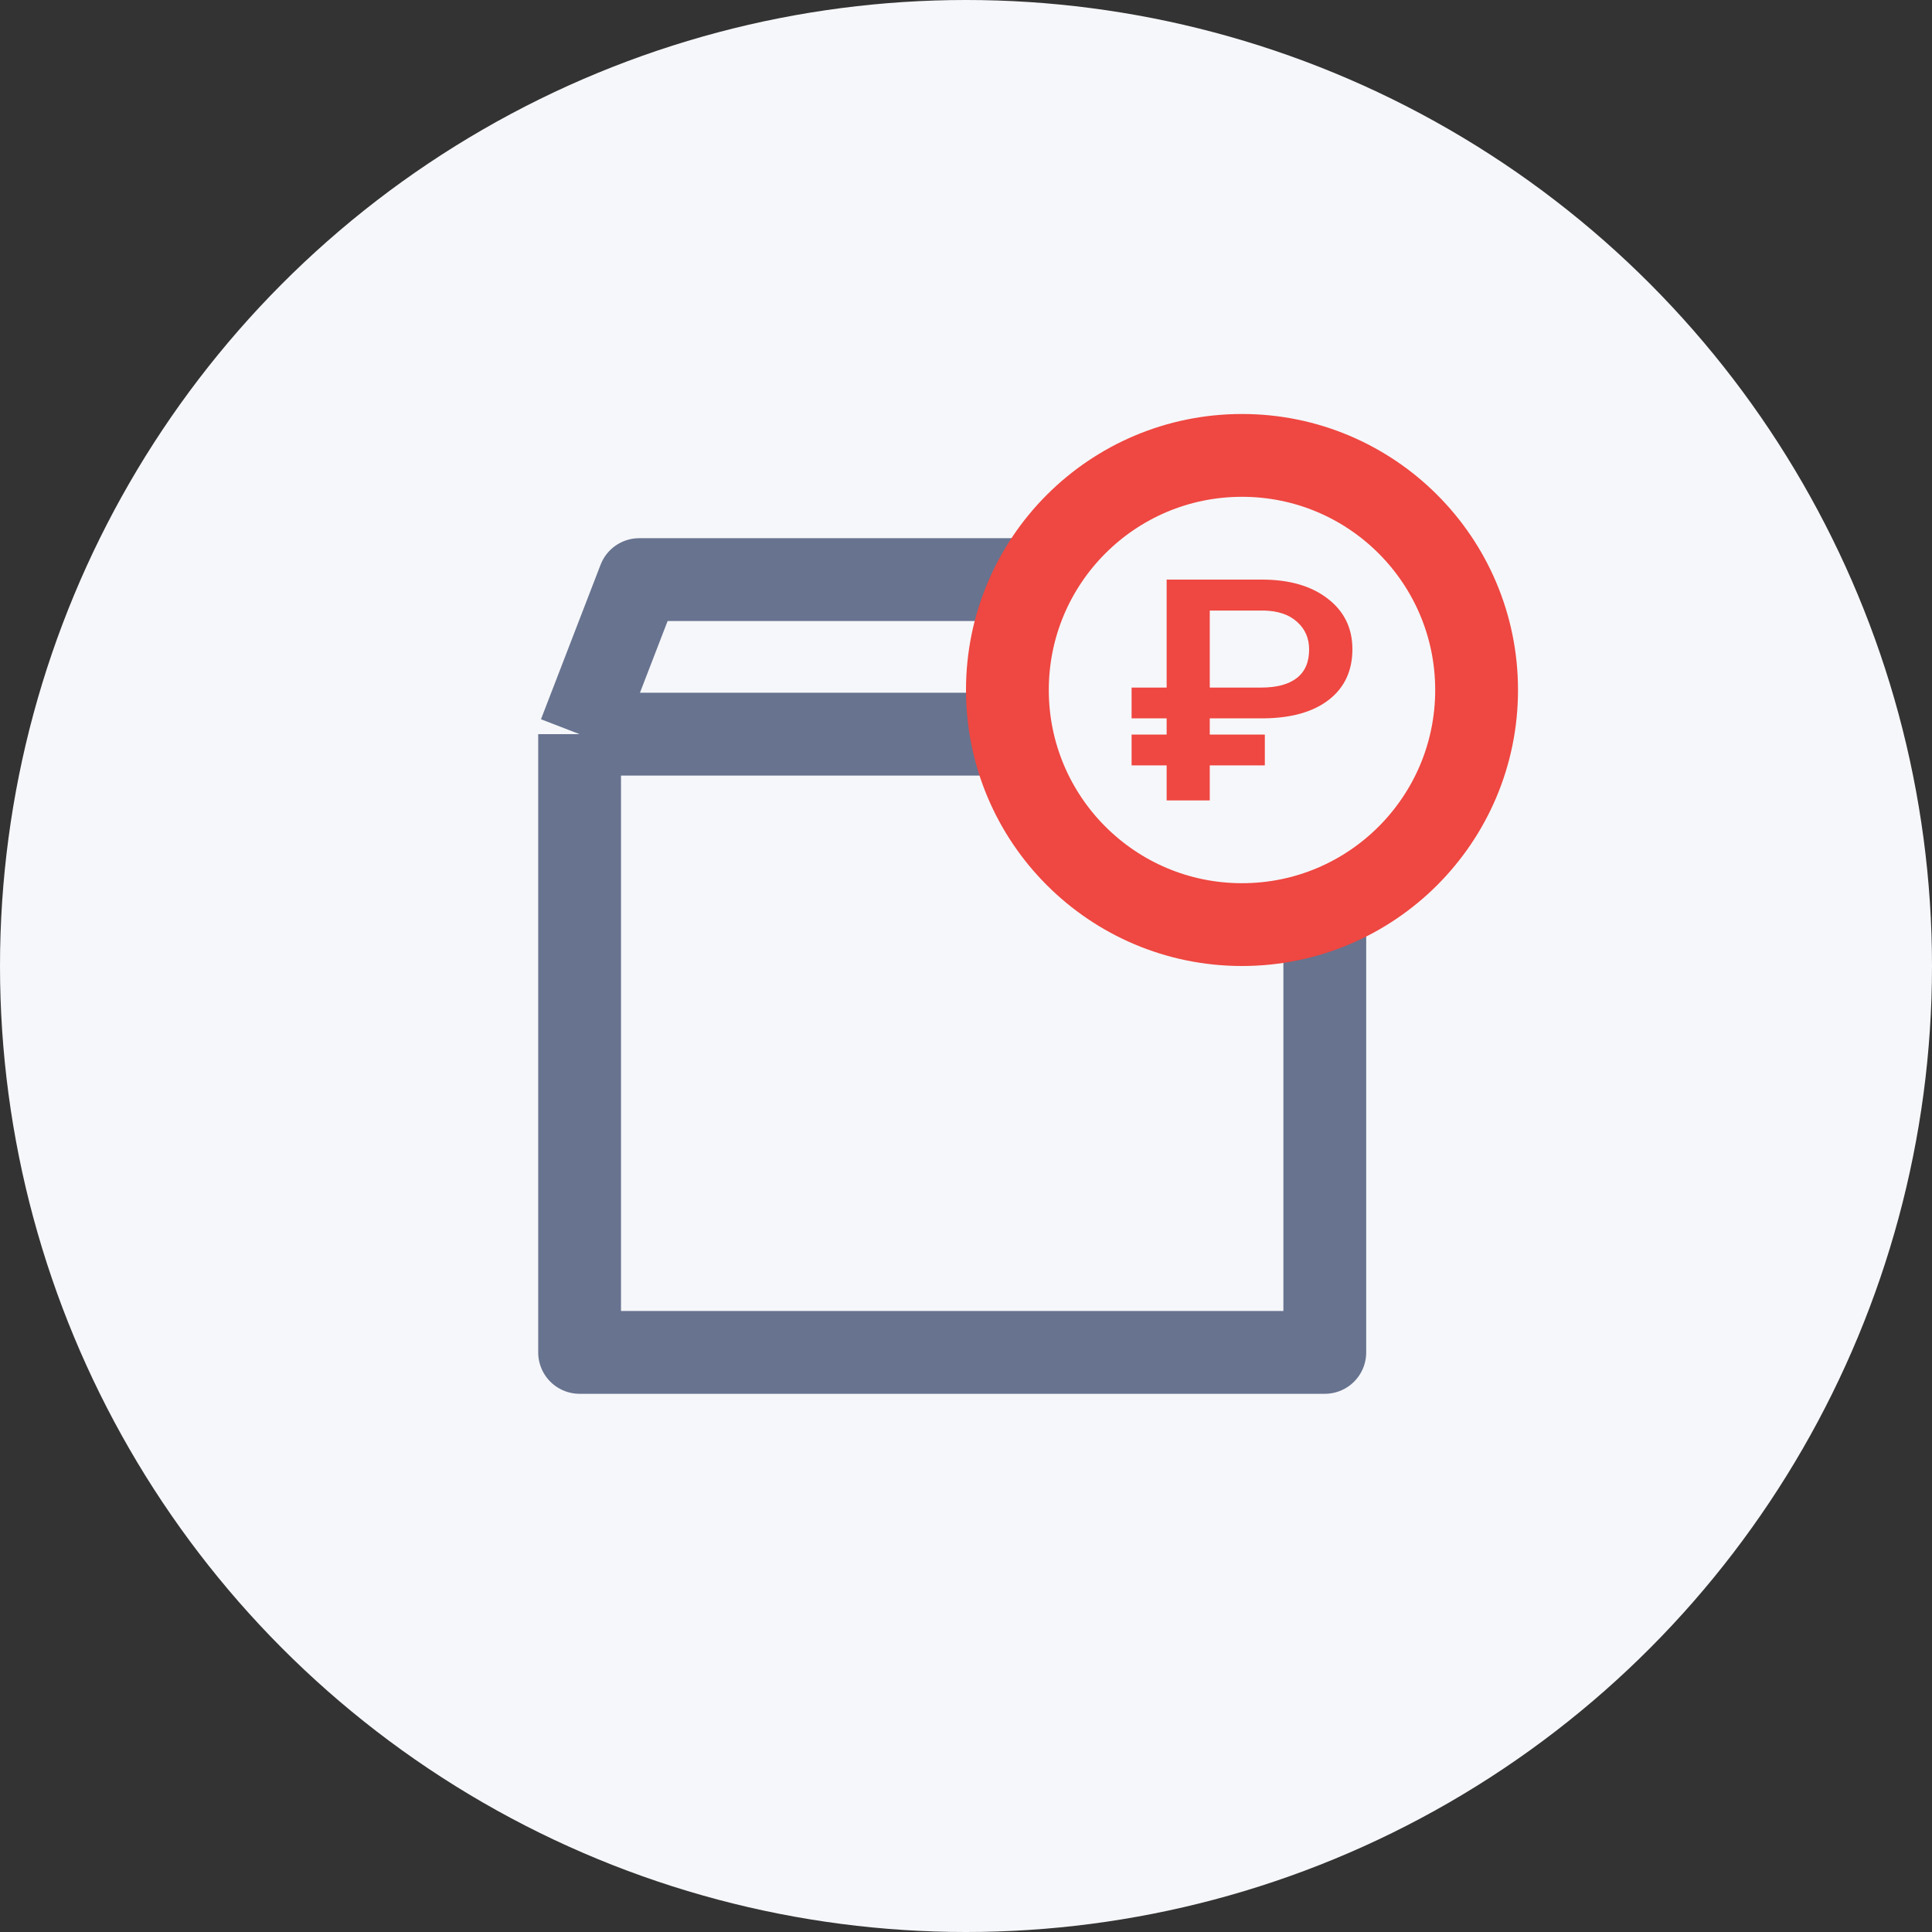 <?xml version="1.0" encoding="UTF-8"?> <svg xmlns="http://www.w3.org/2000/svg" width="70" height="70" viewBox="0 0 70 70" fill="none"><rect x="0" y="0" width="70" height="70" fill="#333333" stroke="none"/> <circle cx="35" cy="35" r="35" fill="#F6F7FA"></circle> <path d="M21 26.6V49H48V26.6M21 26.6L23.16 21H45.84L48 26.6M21 26.6H48" stroke="#67738F" stroke-width="3" stroke-linejoin="round"></path> <circle cx="45" cy="25" r="8.5" fill="#F6F7FA" stroke="#EF4741" stroke-width="3"></circle> <path d="M45.827 27.731H43.832V29H42.27V27.731H41V26.615H42.27V26.027H41V24.912H42.27V21H45.722C46.718 21 47.513 21.231 48.108 21.692C48.703 22.15 49 22.76 49 23.522C49 24.299 48.717 24.908 48.151 25.352C47.585 25.791 46.798 26.017 45.79 26.027H43.832V26.615H45.827V27.731ZM43.832 24.912H45.697C46.259 24.912 46.689 24.797 46.986 24.566C47.283 24.335 47.432 23.991 47.432 23.533C47.432 23.123 47.286 22.788 46.992 22.527C46.703 22.267 46.302 22.132 45.79 22.121H43.832V24.912Z" fill="#EF4741"></path> </svg> 